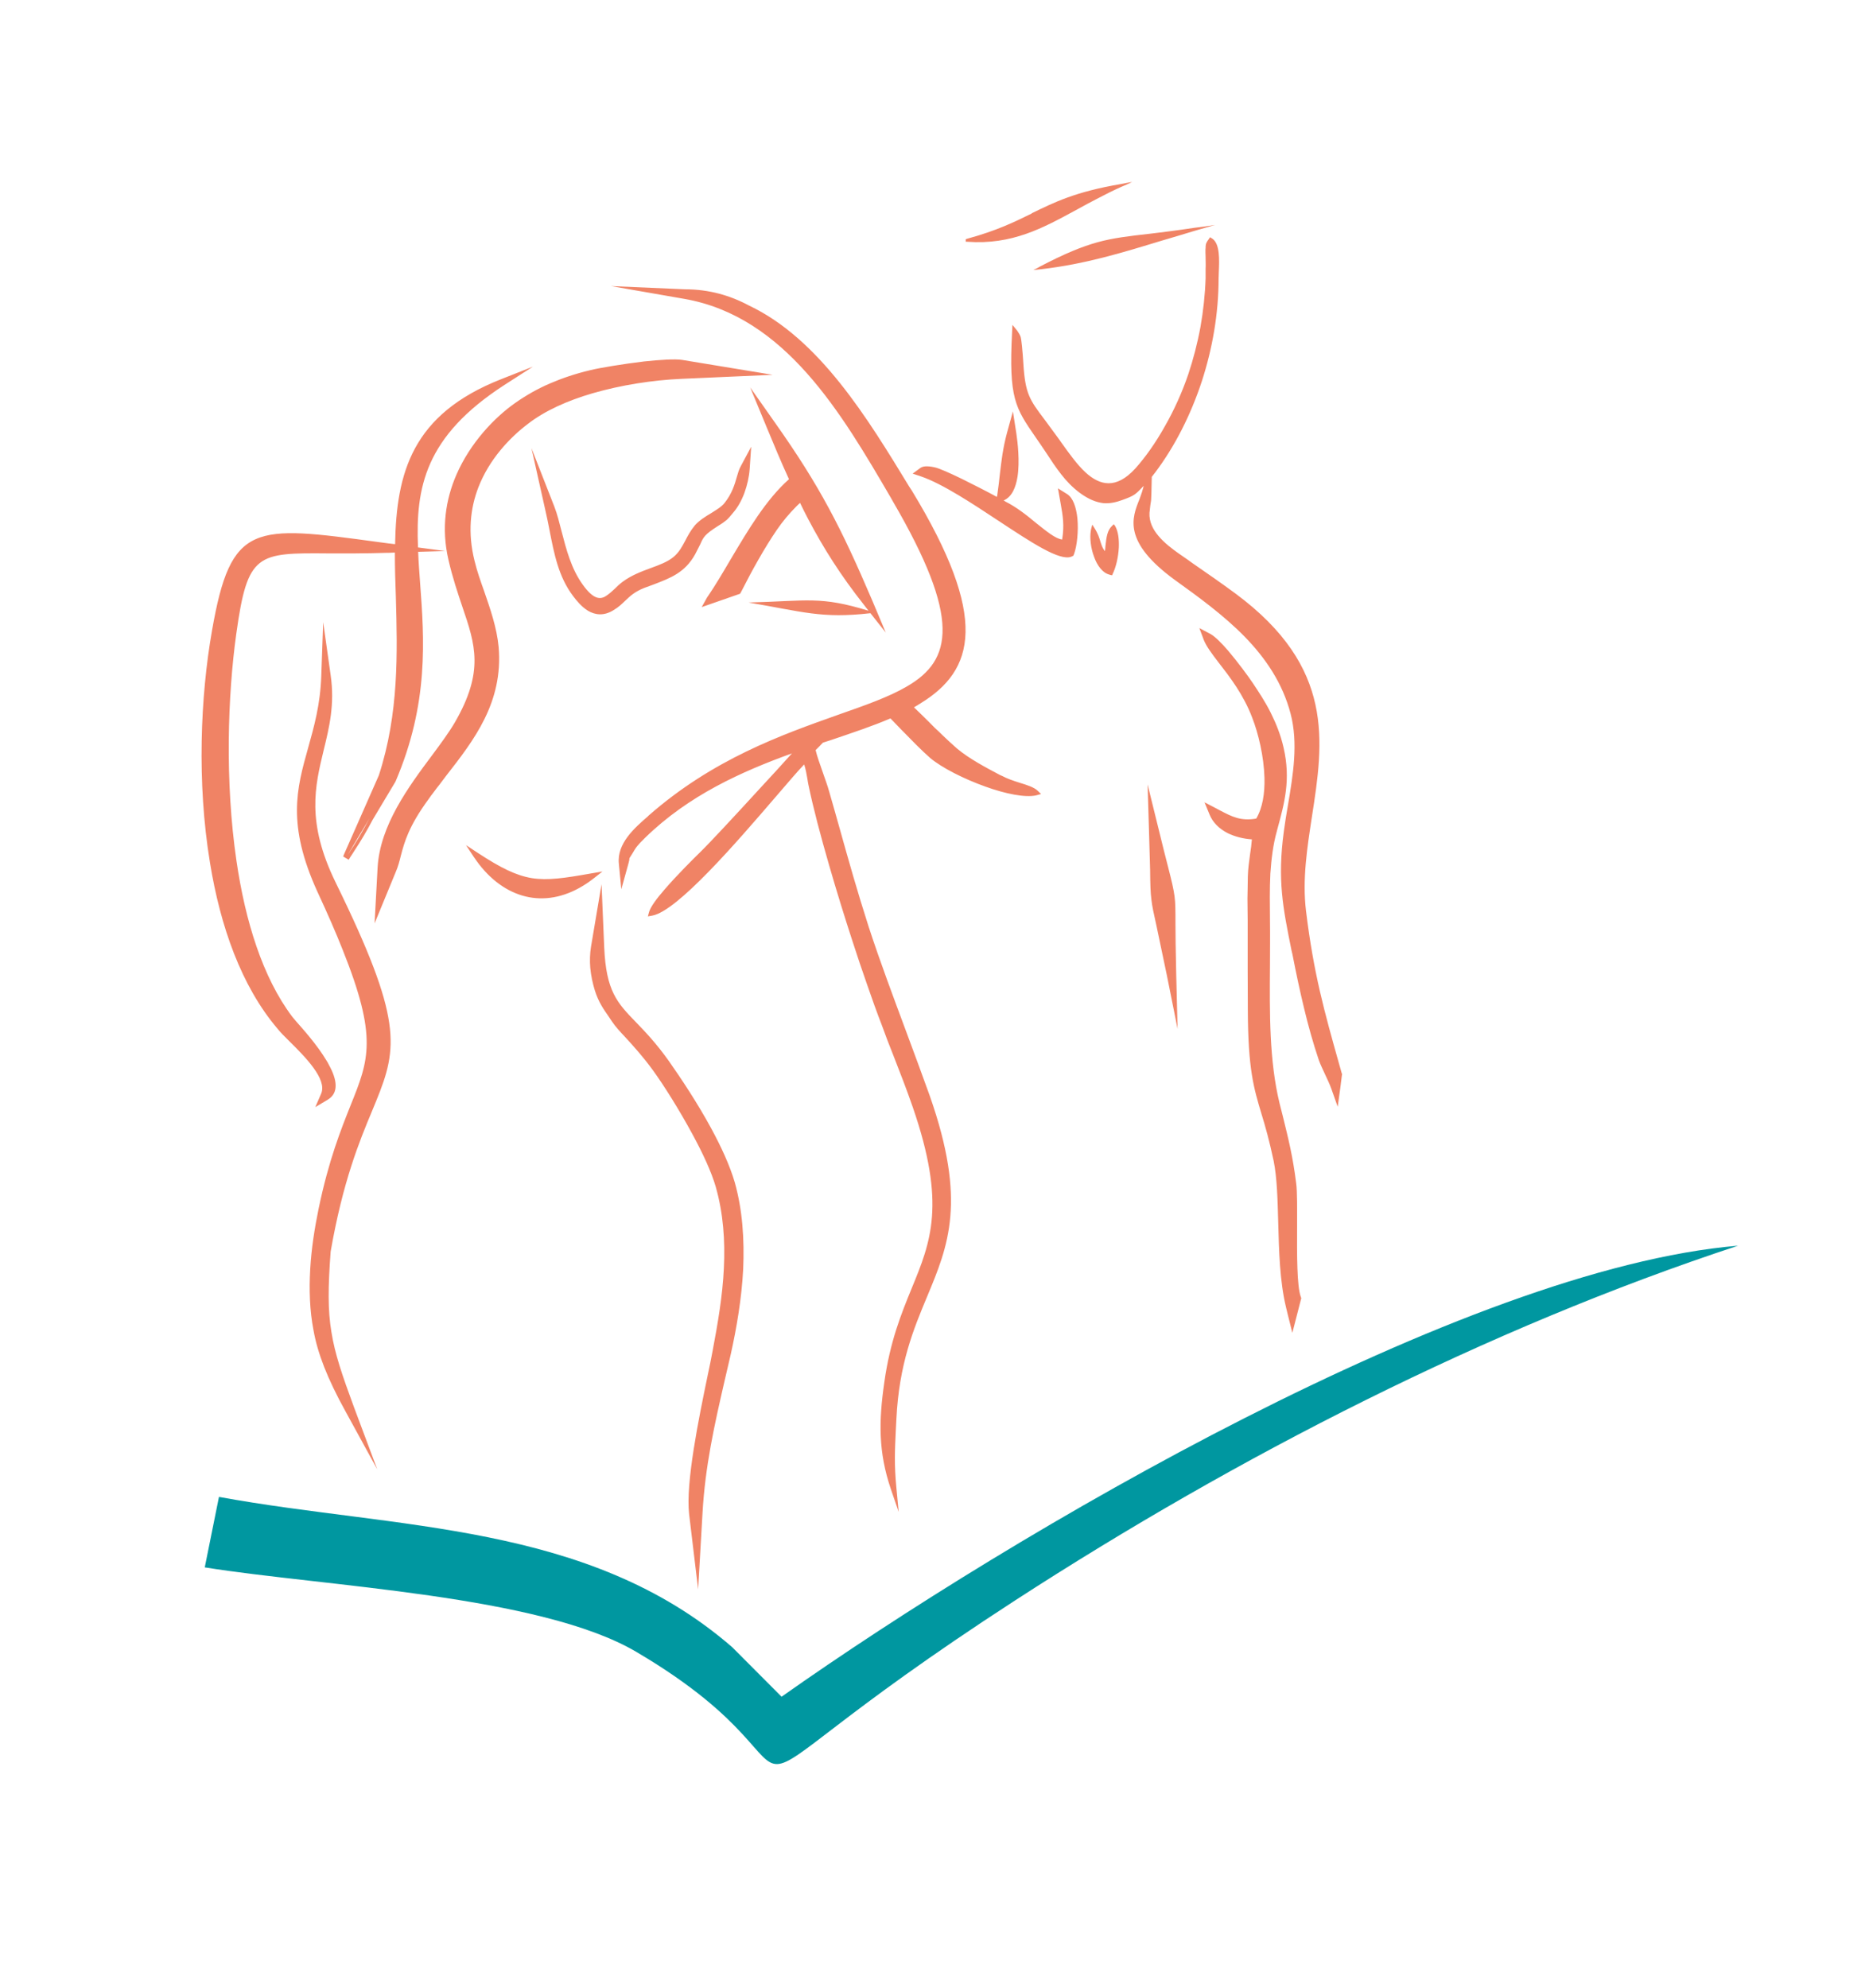 <?xml version="1.0" encoding="UTF-8"?> <svg xmlns="http://www.w3.org/2000/svg" version="1.2" viewBox="0 0 2448 2604" width="2448" height="2604"><title>Logo_PsyDi-svg</title><style> .s0 { fill: #f08365 } .s1 { fill: #0097a0 } </style><g id="Слой_x0020_1"><path id="Layer" fill-rule="evenodd" class="s0" d="m507.3 724c-30.1 1-55.3 0.8-76.6 0.8-94-0.8-106.5-0.8-121.2 105.2-11.3 81.3-15 193.5 0.2 297.3 11.5 78.9 34.3 152.9 73 204.2 0.5 0.7 2.5 3 5 6 9.5 10.7 27.8 31.2 39.8 51.3 1.2 1.9 2.5 4 3.5 6.2 10.2 18.5 13.2 36-1.3 45l-16.7 10 7.7-17.8c8-18.9-21-48-41.7-68.5-6.3-6.2-11.8-11.7-15.5-16.4-47.5-55.8-75-134.3-88.5-217.6-17.3-105-12.5-217.7 2.7-303.9 24.8-142.1 54.5-138.1 218.3-115.8l12.7 1.7 8.8 1c1.7-93.7 22.2-170 138.7-216l41.8-16.5-37.8 24.3c-103.5 67.2-116 134-112.7 212.5l35.7 4.7-35.5 1c0.5 13.3 1.5 26.5 2.5 40.3 5.5 73.7 11.8 158-32.2 260.7l-0.3 0.3v0.2l-29.5 49.3c-7.2 13.7-15.2 27.5-24.5 41.5-1.5 2.5-3 4.7-4.7 7.2l-2.3 3.8-4-2.3-3.2-2 1.5-3.7 17-38.5 28.2-64c26.5-81.5 24.3-161 22.3-233.3-0.8-20-1.3-39.5-1.3-58.5l-7.5 0.3zm990.8-87.8l-0.2 0.3c-11.3 11.7-11.8 12.5-28.3 18.5-7 2.5-15 4.7-24.2 4-9-1-19.5-4.8-31.5-13.8-9.3-7-17-15-24-24-7-9-13.5-18.7-20.3-29.2-5.2-7.8-9.5-14-13.5-19.8-26.2-38-35-50.7-30.5-136.7l0.5-10 6.3 7.7c2.2 3.3 3.5 5.3 4.5 8.3 0.7 2.7 1 6.2 1.7 12 0.3 4.5 0.8 8.2 1 11.2 0.3 3.5 0.5 7.3 0.8 11.8 2.5 39.5 8.2 47.2 28.5 74 5 6.7 10.7 14.5 18 24.5l3.5 5c9.5 13.2 20 28.2 31.7 39 18.3 16.5 39.5 22.5 65-5.5 13.3-14.8 26.8-34 38.8-55.5 12-21 22.5-44.3 30.5-67.8 6.5-19.5 12-40.5 16-62.2 3.7-21 6-42.5 6.7-63.5q0-6.4 0-12.8c0.3-4.2 0-8.5 0-13v-1.7c-0.2-3.3-0.2-8.8-0.2-10 0-1 0.2-1.8 0.2-2.3 0-3.5 0-6 3.8-11l2-3 3.2 2c9.8 6.8 9 27.8 8.3 43.3 0 3.2-0.3 6.2-0.3 8.7 0 45.8-8 91.8-22 134.8-14.5 44-35.2 85-61.2 119.5-1.5 2-2.8 3.7-4.3 5.5l-0.5 21.5c-0.2 8.7-0.5 10.5-1 13-0.2 1.7-0.7 4.2-1.5 12.5-0.7 11.7 4.5 22 12 30.7 7.8 9.3 18.3 17 26 22.5 10.8 7.5 14.5 10 18.5 13 19.3 13.3 38.3 26.5 56.3 39.8 130.2 96.5 115.2 193.7 100 291.8-6.3 41.2-12.8 82.4-7.8 123.7 10 82 24 131.7 43.5 201l3.3 11.7 0.5 1.3-0.3 1.2-2 16-3.5 25.3-8.5-24c-2.2-6-5.2-12.3-8-18.3-3-6.5-6-12.7-8.2-18.7-7.5-22.3-13.8-44.8-19.3-67.8-5.5-22.7-10.5-46.2-15.2-70.5l-1.3-5.5c-11.2-55.7-18.7-92-10-156.2q2.3-16.9 5.3-33.8c6.7-39.7 13.7-81.2 3.5-120-10.5-40.2-33-73-60.3-101-27.7-28.2-60.5-52-90.7-73.7-69.3-50.3-56.8-81.8-47-106 1.2-3.5 2.5-6.8 3.5-10zm-973 484.2c-1.8 7.3-3.5 14-6.5 21l-28 68 4-73.5c3.2-55 40.5-105.5 71.7-147.2 11.5-15.5 22-29.8 29.3-42.3 38.7-66.7 27-102 10-151.7-6-18-12.8-37.8-18.3-61.8-9.5-41.2-3.5-78.7 10.3-110.7 18.5-42.8 50.7-75.8 77-94.3 14.5-10.2 29.5-18.7 45.7-25.7 16.3-7 33.5-12.8 52.5-17.3 12.8-3.2 43.5-8.2 70.8-11.5 21-2.2 40.5-3.5 50-2l118.5 19.5-120 5.3c-37.3 1.7-78.5 8-116.3 19-32.5 9.5-62 22.7-84 39.7-24.5 18.5-51 46.8-65.2 83.3-10.5 27.2-14.3 59.5-5 96.5 3 12.7 7.7 26 12.5 39.5 8.2 23.7 16.7 48.2 19 73.2 6.2 72.5-32.3 122-69 169l-8.5 11.3c-2.3 2.7-4.3 5.5-7.3 9.5-3.2 4.2-5 6.5-7 9.5-26.2 35.7-31.7 56.7-36.2 73.7zm372-741.5c31.5 0 59.2 8 84 21.3 92.2 43.7 155.5 148 209.7 237l3.3 5c101.7 167.2 82.7 235.7 11.2 279.2-2.5 1.8-5.5 3.3-8.2 5 7.2 6.8 13.7 13.3 19 18.5 3.5 3.5 6.5 6.5 8.7 8.8 3 2.7 6.3 5.7 9.5 9 6 5.7 12.3 11.7 19 17.5 16 13.5 38.3 25.2 56.8 35l1.7 0.7c7 3.8 15.8 6.8 23.8 9.3 10 3 18.7 6 23 10l5 4.7-6.5 1.8c-14.3 3.2-40.3-2-66.5-11.5-28-10-56.8-24.5-72.3-37.5-11.2-9.8-24.5-23.5-38-37.3-4.7-4.7-9.2-9.7-14-14.5-23.2 10-49.7 18.8-77.7 28.3l-10.8 3.5c-3.2 3.5-6.5 6.7-9.5 9.7 1.8 8 5.8 18.8 9.5 29.5 3 8.8 6.3 17.5 8.3 25 4.7 16.5 9.5 33 14 49.3 11.7 41.7 22.7 81 37.7 127.7 15.3 46.8 32.3 91.8 48.8 136.3 10.7 28.7 21.2 57.2 31.2 85 48.5 138.2 24.5 196-3.7 263.5-17.5 42-36.5 87.7-40 159.7-0.3 5.8-0.5 10.8-0.8 15.5-1.2 26-2.2 43.5 0.8 74.8l3 31.5-10.3-30c-8.2-24.3-12.2-46.5-13.2-69-1-22.5 1-45.3 4.7-71 7.5-53.5 22.3-89.8 35.8-122.8 25.2-61.2 45.2-110.5 1.5-237.2-8-23.3-16.8-45.5-25.5-68-5-12.5-10-25.3-15-39.3-6.8-17.5-13-35-19.3-53.2-6.5-18.3-12.7-37-19.2-57-9.3-28.5-20.5-64.3-31-100.8-10.5-36.5-20.5-73.7-26.8-104.5-0.5-2-0.7-4.2-1.2-7-1-6.2-2.5-14-4.3-19.2-7.5 7.7-21.2 23.7-38.2 43.5-50.3 58.5-128 148.7-160.8 154.5l-5.7 1 1.5-5.5c1.7-6.5 9.7-17.5 20-29.3 16.5-19.2 38.7-41.2 47.2-49.5 13-12.7 45-47.2 79.8-85.2 13.5-14.5 27.2-29.5 40.2-44-65.5 23.7-135.2 54.7-192.5 110.7-10.5 10.3-11.7 12.3-16.7 20.8l-3.5 5.5-0.3 1.2c0 1 0 1.5-0.2 2.3-0.3 0.7-0.3 1.2-0.5 2l-0.8 3-9 32.5-3.2-33.5c-2.8-26.5 20.7-47 38-62l0.7-0.8c84.8-74.5 175.3-106.2 247.8-132 35.7-12.5 67.2-23.5 91-37.5 59.5-34.5 70.5-89.2-18.3-241.7l-2.7-4.8c-64.5-110.5-138.5-238-271-261l-95.8-16.7zm29.8 1422.5c2.5-11.8 4.7-22.3 6.5-32.3 6.7-35.5 13-71.7 14.7-108 1.8-36-0.7-72-10.7-107-5.5-19-17-44-30.5-68.7-17.3-32-37.3-63.8-51.8-83.8-12.7-17.5-25.2-31.2-35.2-42.2-7.8-8.3-14-15-18.3-21.5-1-1.5-2.7-4-4.2-6.3-6.8-9.7-13.5-19.2-18.3-34.5-2.7-8.7-5-19-6-29.7-0.7-9-0.5-18.5 1-27.5l13.8-81.8 3.5 82.8c2.5 57.2 17 72.5 41.2 97.5 12.3 12.7 27 28 43.8 51.7 16.7 23.8 37.5 55.3 55 87.5 13.2 24.3 24.5 48.8 31 71 10.2 36.3 12.7 75 11 113.8-2 38.2-8.5 76.5-16.3 111.5-3.2 14-5.7 24.7-8.2 35.2-13 56.8-25.3 110.5-28.8 173.3l-5.7 99.2-11.8-98.5c-4.7-40.7 12.5-125 24.3-181.7zm-301.3-684.5c30.5 20 50.3 29.7 71 33.2 20.8 3.3 43 0 77.8-6.2l14.7-2.5-11.7 9.2c-3 2.3-6 4.5-9 6.5-25.3 16.8-51 22.5-75.3 18-24.2-4.5-47-19.2-65.5-43-2.5-3.2-4.7-6.5-7.2-10l-10-15.2zm-192.5-232.5c5.5 38.2-1.8 68.2-9.3 98.7-11.2 46.5-22.7 93.5 15.5 172 5.8 11.8 11 22.8 16 33.3 75.8 161.2 63 192 31.8 267.2-16.5 39.5-38 91.8-54 183.5-3.5 47-3.8 77 1 105.5 4.5 28.5 14 56.3 29.7 98.8l30.3 81-41.5-75.8c-12.3-22.2-21.3-41.2-28-58.2-6.8-17.5-11.3-33-14-48.3-5-25.7-5.8-52.7-4.3-79.7 1.5-27 5.8-54 11-79.3 13.3-64 29.3-103.7 41.8-135.2 24.2-60 35.7-89-10.3-204-8.7-22-19.7-47.3-33.2-76.3-40-88-27-134.7-12-188.2 7.7-27.5 16-56.8 17.2-94.3l2.5-70.2zm286.5-190.8c-1.7-8.7-3.5-17.7-5.5-26.2l-18-80.5 30 76.7c3.8 9.8 6.5 20.8 9.5 32.5 6 23 12.5 48.8 27.8 69.8 14.5 20.2 23.7 19.7 31.7 13.7 3.3-2.2 6.5-5.2 9.8-8.2 3.2-3.3 6.7-6.5 10.7-9.5 11.5-8.5 24.3-13.3 36.5-17.8 11.5-4.2 22.5-8.2 30.5-15 7-6 10.8-13.2 14.8-20.7 3.5-6.8 7-13.3 12.7-20.3 6-6.7 13.8-11.5 21.3-16 6.7-4.2 13.5-8.2 17.5-13.2 10-12.5 13.5-24.8 16.2-34.3 1.5-5.2 2.8-9.7 5-13.7l13.8-25.8-2 29.3c-0.8 10.7-3.3 21.2-6.8 31-3.7 10-8.7 19-14.5 25.7-3.7 4.5-6 7.3-8.7 9.8-3 2.5-6 4.7-11.5 8-17.5 11.2-19 14.5-23 23.5-1.8 3.5-3.8 7.7-7 13.7-13.3 24-32.5 31-54 39.3-4 1.5-8 3-12.8 4.7-12.5 5-18.5 10.8-24.5 16.5-4.5 4.3-8.7 8.5-15.5 12.5-12.7 8-24.2 6.3-33.5 0.8-8.5-5.3-15-13.3-19.5-19.3-19-25.2-24.7-54.7-31-87zm295-140.7c29.5 41.7 51.5 76.5 71 112.7 19.5 36 36.5 73.3 56.5 120l18 42.8-20-25.3c-64.2 7.3-88.7-2-159.7-14 77.5-2 93.7-8.7 157.2 10.8l-6.2-8c-30.3-38.3-53-74.3-72.8-112-3.7-7-7.2-14-10.7-21.3-1.5 1.5-3.3 3-4.5 4.3-10 10-18.3 20-26 31.2-8 11.8-15.8 24.3-24.3 39.3-7.7 13.5-14.7 26.7-21.2 39.5l-2.5 4.7-50.3 17.5c2-3.7 4.5-8 7.5-13.5l0.3-0.2c10.2-15 20.2-32 30.2-49 22.8-38.3 46-77.8 76.3-104.8-10-21.7-19.5-44.5-29.5-68.7l-21.3-51.5zm-559.2 566.7c11-16 20.2-32 28.5-47.7zm1062-34.3c5.5 22.8 9.5 38.3 12.5 50 5 19.5 7.2 29 8.5 38.5 1.2 9 1.2 18.3 1.2 35.8 0 14.5 0.3 35 1 66.5l1.8 71.5-14-70c-6-29-10.5-49.5-13.5-64.3-3.8-17.2-5.8-26-6.8-35-1.2-9.5-1.5-19.2-1.7-39-0.3-12.5-0.8-29-1.5-52.5l-1.8-59.5zm181.5 521.5c-0.2 36.5-0.2 77.8 4.8 91.5l0.7 2-0.5 1.8-5 19.5-6.2 24-6-24-2.3-9.5c-8.2-34-9.2-73.5-10.2-110.8-0.8-30-1.5-58.7-6-81-5.8-27.2-11-45.5-16-61.7-10-33.5-17.5-58-17.8-135.5 0-18-0.2-36-0.2-54.3 0-21 0-42.2 0-63.2 0-9.5-0.3-19.3-0.3-28.8 0.3-9.7 0.3-19.5 0.5-29 0.3-10.7 1.8-20.2 3-29.5 1-6.2 1.8-12.5 2.3-19-11-0.7-22.3-3.5-31.8-8.2-10.7-5.5-19.5-13.8-23.7-24.5l-6.5-15.8 15 7.8c2 1 4 2.2 6 3.2 15 7.8 26.5 13.8 46.7 10.3 8.3-14 11.3-33 10.8-53.3-0.8-28.2-8-58.2-16-78.7-11.5-30.5-29.8-54-43.8-72-9.2-12-16.5-21.8-19.7-30l-5.8-15.5 14.5 7.7c6 3.3 14.5 11.8 23.3 22 12.5 14.8 26 33 32.2 42.3 8 12 16.3 24.5 23.3 38.5 7 14 13.2 29.2 17 46 9.7 42.2 1.2 72.7-8.5 108.2l-0.3 1.3c-5 17.7-7.2 36.5-8.5 55.7-1 19.8-0.7 40-0.5 61 0.3 19.8 0 39.3 0 59-0.5 62.8-1 124.8 12.5 180.5 1.3 4.8 2.8 11 4.3 17 7.2 29.3 13 52 17.5 87.8 1.5 11.2 1.2 33.2 1.2 57.2zm-230-1362.2c-10.5 4.7-20.5 9.7-30 14.7-9.7 5-18.7 9.8-27.7 14.8-23 12.5-44.3 24.2-67.3 32.2-23 8-47.7 12.5-77.2 10.3h-1.8v-3.3l1.5-0.5c39.3-10.7 62.5-22.2 85-33.2v-0.3c14.8-7.2 29-14.2 47-20.7 18-6.5 39.8-12.5 69.5-17.5l7.5-1.5 7.5-1.3-7 3.3zm96.5 57.5c-7.5 2.2-15 4.5-22.2 6.7-8.5 2.5-15 4.5-21.3 6.3-53.2 16.2-100.2 30.7-158.2 37.5l-5 0.5-5.3 0.5 4.8-2.3 4.5-2.5c32-16.7 54-25.7 74.7-31.5 20.8-5.7 40.5-8 68.8-11.2 8-1 17-2 26.5-3.3 9.5-1.2 20-2.7 32-4.5l13.5-1.7 13.2-2zm-234.2 265.5c1.7 11.5 4.7 36.7 1.5 57-2.3 14-7.3 26-17.8 30.7h-0.5q1.5 0.8 2.3 1.5c15 7.5 28.5 18.3 40.5 28.3 13.5 10.7 25.2 20.5 34 21.5 3-18.8 1-30.5-2-47.3l-1-5.7-2.5-14 12 7.5c8 5 12 17.7 13.5 32 1.5 16.2-0.5 35.7-4.3 46.2l-1 2.5-2.7 1.3c-15.3 6-52.5-18.8-94.3-46.3-35.5-23.5-74.2-49-102.2-58.7l-11.3-3.8 9.5-7c1.3-1 3.3-2.2 7-2.5 2.8-0.2 6.8 0 12.5 1.3 5.8 1.2 19.8 7.5 35.3 15 16.2 8 34.2 17.2 46 23.7l0.5-2.2c1.5-10 2.5-19.3 3.5-28.3 2-16.7 3.7-32.5 9.2-53.2l7.8-28.3zm97.5 127.8c0.2-1 0.2-1.8 0.5-2.8l1.5-5.5 3 4.8c4.5 7 6.2 12.7 7.7 17.7 1.5 4.8 2.8 8.5 5.8 12.3 0.5-2.3 0.5-4.5 0.7-6.8 1.3-11.5 2.3-20.5 8.8-26.5l2.2-2 1.8 2.5c4 7 5.2 17.5 4.7 28.3-0.7 12.5-3.7 25.5-8 34.2l-0.7 1.8-2-0.3c-0.5-0.2-1-0.2-1.5-0.5-9-2.2-16.3-12-20.3-23.7-4.2-11-5.7-24.3-4.2-33.5z"></path><path id="Layer" fill-rule="evenodd" class="s1" d="m286.8 1960.5c233.7 42.8 483.2 32.8 672.2 196.8l64.7 64.9c305.3-215.5 894.3-560.7 1252.8-590.7-329.3 108.3-656.3 276.3-946.5 464.3-470.3 305-195.8 244.7-496.5 67.7-126.3-74.5-409.5-85.7-565.3-110.7z"></path></g></svg> 